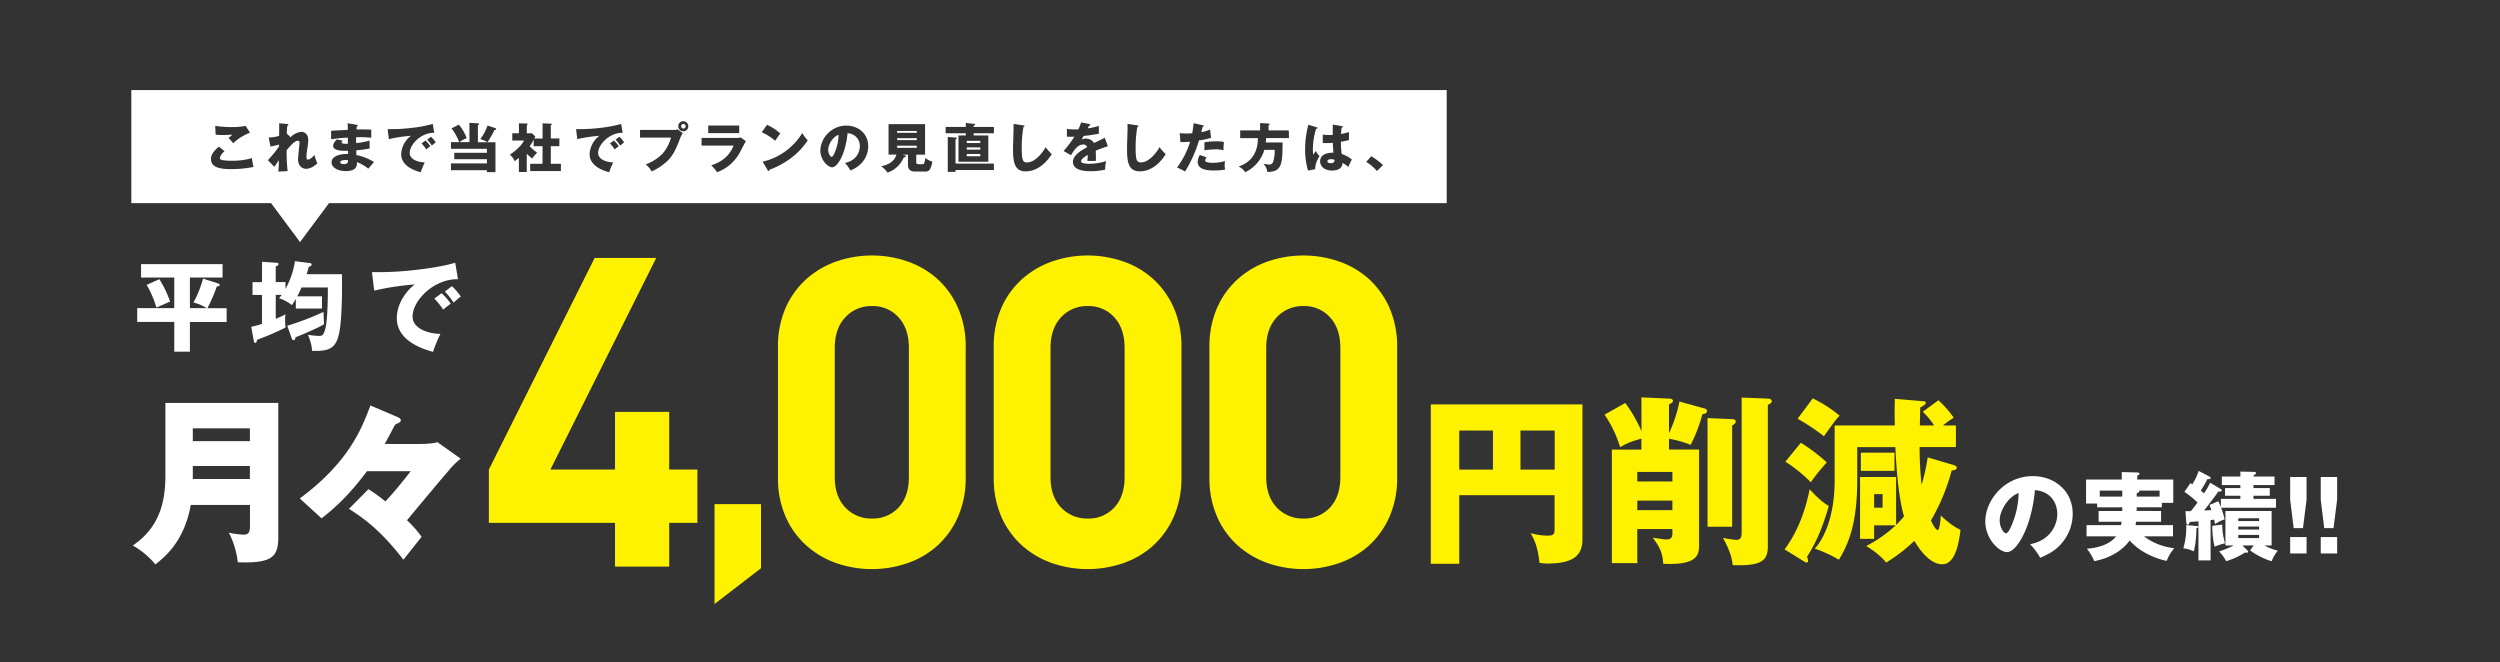 <svg id="レイヤー_1" data-name="レイヤー 1" xmlns="http://www.w3.org/2000/svg" viewBox="0 0 1129.59 299.16"><rect x="0" y="0" width="1129.59" height="299.16" fill="#333333" stroke="none"/><defs><style>.cls-1{fill:#fff200;}.cls-2{fill:#fff;}</style></defs><path class="cls-1" d="M302.37,236.24V256H277.89V236.24h-57V212.15l47.79-95.6H296.5l-47.8,95.6h29.19V186.09h24.48v26.06h12.74v24.09Z"/><path class="cls-1" d="M322.85,272.9V227.8h21v28.94Z"/><path class="cls-1" d="M432.9,233.4a38.56,38.56,0,0,1-9.2,13,39.33,39.33,0,0,1-13.52,8,49.32,49.32,0,0,1-32.42,0,40.44,40.44,0,0,1-13.51-8,37.88,37.88,0,0,1-9.31-13,43.31,43.31,0,0,1-3.43-17.73V156.9a43.29,43.29,0,0,1,3.43-17.72,37.88,37.88,0,0,1,9.31-13,40.44,40.44,0,0,1,13.51-8,49.32,49.32,0,0,1,32.42,0,39.33,39.33,0,0,1,13.52,8,38.56,38.56,0,0,1,9.2,13,43.29,43.29,0,0,1,3.43,17.72v58.77A43.31,43.31,0,0,1,432.9,233.4Zm-22.23-76.1q0-8.82-4.65-13.91a15.48,15.48,0,0,0-12-5.09,15.78,15.78,0,0,0-12.1,5.09q-4.76,5.1-4.75,13.91v58.18q0,8.81,4.75,13.81a15.94,15.94,0,0,0,12.1,5,15.63,15.63,0,0,0,12-5q4.65-5,4.65-13.81Z"/><path class="cls-1" d="M530.38,233.4a38.72,38.72,0,0,1-9.21,13,39.23,39.23,0,0,1-13.52,8,49.29,49.29,0,0,1-32.41,0,40.48,40.48,0,0,1-13.52-8,38,38,0,0,1-9.31-13A43.47,43.47,0,0,1,449,215.67V156.9a43.46,43.46,0,0,1,3.42-17.72,38,38,0,0,1,9.31-13,40.48,40.48,0,0,1,13.52-8,49.29,49.29,0,0,1,32.41,0,39.23,39.23,0,0,1,13.52,8,38.72,38.72,0,0,1,9.21,13,43.46,43.46,0,0,1,3.43,17.72v58.77A43.47,43.47,0,0,1,530.38,233.4Zm-22.24-76.1q0-8.82-4.64-13.91a15.5,15.5,0,0,0-12-5.09,15.79,15.79,0,0,0-12.1,5.09q-4.74,5.1-4.74,13.91v58.18q0,8.81,4.74,13.81a16,16,0,0,0,12.1,5,15.66,15.66,0,0,0,12-5q4.65-5,4.64-13.81Z"/><path class="cls-1" d="M627.85,233.4a38.56,38.56,0,0,1-9.2,13,39.33,39.33,0,0,1-13.52,8,49.32,49.32,0,0,1-32.42,0,40.58,40.58,0,0,1-13.52-8,38,38,0,0,1-9.3-13,43.31,43.31,0,0,1-3.43-17.73V156.9a43.29,43.29,0,0,1,3.43-17.72,38,38,0,0,1,9.3-13,40.58,40.58,0,0,1,13.52-8,49.32,49.32,0,0,1,32.42,0,39.33,39.33,0,0,1,13.52,8,38.56,38.56,0,0,1,9.2,13,43.29,43.29,0,0,1,3.43,17.72v58.77A43.31,43.31,0,0,1,627.85,233.4Zm-22.23-76.1q0-8.82-4.65-13.91a15.48,15.48,0,0,0-12-5.09,15.78,15.78,0,0,0-12.1,5.09q-4.75,5.1-4.75,13.91v58.18q0,8.81,4.75,13.81a15.94,15.94,0,0,0,12.1,5,15.63,15.63,0,0,0,12-5q4.65-5,4.65-13.81Z"/><path class="cls-2" d="M86.21,228.15c-3,16.45-11.56,23.37-16,26.87A36.57,36.57,0,0,0,60,246.47c14.9-9.93,14.74-25.4,14.74-33.54V182.07h51V242.4c0,8.79-2.12,12.29-18.32,11.64-.25-3.83-2.28-10.5-4.07-13.35a46.34,46.34,0,0,0,6.67.9c2.77,0,2.93-1.72,2.93-4.65v-8.79Zm26.7-28.82v-5.78H87.11v5.78Zm0,17.1v-5.86H87.11v5.86Z"/><path class="cls-2" d="M187.07,200.63c2.45,0,8.8,0,10.51-.89l10.58,7.49a35.67,35.67,0,0,0-5.54,5.53c-1.87,2.12-10.58,12.46-18.72,22.31a50.41,50.41,0,0,1,6.59,7.49l-8.22,10.34c-10.91-14.17-18.81-19.21-24.59-23l8.8-8.87a74.34,74.34,0,0,1,7.65,5.53c3.42-3.66,5.78-6.43,11.48-13.67H165.82c-9,12-15.22,17.09-20.51,21.33l-9.85-9c22.3-16.53,28-31.67,31.91-42,3.91,1.63,10.75,4.56,11.73,5s2,.81,2,1.71a1.13,1.13,0,0,1-.33.73c-.48.49-1.62.73-2.28,1.3-.24.41-3.9,7.25-4.64,8.63Z"/><path class="cls-1" d="M659.35,223.75v31H646.49V182.72H715v61c0,7.74-4.72,10.91-16,10.91a19.53,19.53,0,0,1-3.42-.33c-.73-7.81-2.85-11.47-4-13.43a27.1,27.1,0,0,0,7.65,1.14c3.18,0,3.18-.89,3.18-3.66V223.75Zm15.22-29.22H659.35v17.66h15.22ZM687,212.19h15.47V194.53H687Z"/><path class="cls-1" d="M741.65,179.55l12.86.57c.65,0,1.39.4,1.39,1s-.41.9-1.79,1.63v13a60.74,60.74,0,0,0,4.72-14.33l11.4,3.17a1.3,1.3,0,0,1,1.06,1.14c0,1-1,1.23-2.12,1.47A65.41,65.41,0,0,1,763.88,201a49.92,49.92,0,0,0-9.77-2.77v4.89H767.7v43.23c0,4.31-.65,9.12-16.2,8.38-.32-5.21-1.63-7.57-4.72-11.8,4.72.73,5.29.81,6.35.81,2.36,0,2.52-1.63,2.52-2.68v-2H739.78v15.39H728.3V203.16h13.35v-5c-4.64,1.38-6.43,2-9.61,3.91A53.71,53.71,0,0,0,725,187.36l9.36-5.29a64.35,64.35,0,0,1,7.33,12.78Zm14,38v-4.32H739.78v4.32Zm0,12.94V226.2H739.78v4.31Zm27-41.11c.74,0,1.63.32,1.63,1,0,.9-.81,1.39-1.63,1.88V238H771.53V188.91Zm16.12-9.28c1,0,1.79.48,1.79,1.13,0,.9-1.22,1.47-1.79,1.72v64c0,6.92-3.66,8.79-15.87,8.38-.25-2.19-.73-5.69-4.4-12.29a54.78,54.78,0,0,0,6,.89c2.44,0,2.44-1.87,2.44-3.66V179.63Z"/><path class="cls-1" d="M806.36,248.26c6.76-9.28,9.61-19,11.32-27.19,3.58,3.91,5.54,5.62,8.63,7.57-2.93,10.18-5.78,16.53-9.85,23a4.21,4.21,0,0,1,.49,1.71c0,.57-.25.81-.65.81a1.75,1.75,0,0,1-.9-.32Zm7.33-48.2a78.47,78.47,0,0,1,11.73,8.88,88,88,0,0,0-7.25,8.95,64,64,0,0,0-11.48-9.28ZM819.07,180a59.5,59.5,0,0,1,12.13,7.82c-1.39,1.46-2,2.2-7.09,9.28a93.3,93.3,0,0,0-11.89-7.9Zm63.25,30c.9.25,1.8.58,1.8,1.31,0,1-1.06,1.14-2.28,1.3a91,91,0,0,1-9.37,22.55c.57,1.22,2,4.32,3.1,4.32.89,0,1.3-5.54,1.38-6.6a34.67,34.67,0,0,0,8.88,6.6c-1,8-2.93,15.47-8.31,15.47s-10.17-6.43-12.54-10.59a73.46,73.46,0,0,1-12.78,9.85c-1.79-2.6-6.59-6.18-9-7.49a59,59,0,0,0,13.36-9.36h-9.77v6.11h-6.35V215.53h16.28v21.66a37.53,37.53,0,0,0,3.58-3.91c-2.85-9.69-3.58-24.83-3.91-31.26H839.17v14.73c0,19-3.58,28.5-8.3,36.15a55.84,55.84,0,0,0-10.91-5c3.18-3.34,9-12.95,9-30.78V192.25h27.19c-.16-6.19-.08-8.47,0-12.05l12.29,1.05c1.14.09,1.71.17,1.71.74,0,.81-1.62,1.63-2.52,2.12,0,.89-.16,5.37-.16,8.14h6.43a31.54,31.54,0,0,0-5.13-6.19l7.08-5.21a47.89,47.89,0,0,1,6.92,7.9,38.59,38.59,0,0,0-4.88,3.5h5.86V202H867.35a158.45,158.45,0,0,0,.89,17.09A88,88,0,0,0,871,206.66ZM856,212.76H840.8v-8.22H856Zm-5.38,10.51h-3.82v6.1h3.82Z"/><path class="cls-2" d="M917.25,245.88c9.52-1.76,12.32-9.12,12.32-13.68,0-3.55-1.88-10.08-10.13-10.74-1.36,16-8,28-12.62,28-3.42,0-9.78-5.79-9.78-13.9,0-9.42,8.59-20.43,21.48-20.43,9.6,0,18,6.54,18,17a20.46,20.46,0,0,1-5.17,13.55c-2.68,3.11-5.79,4.74-9.52,6.36A28.45,28.45,0,0,0,917.25,245.88Zm-13.72-10.83c0,3.37,1.89,5.92,2.8,5.92s1.89-2,2.37-3.12a38.36,38.36,0,0,0,3.38-15.08C907,224.66,903.53,231.1,903.53,235.05Z"/><path class="cls-2" d="M976.45,230.88v4.87H965.1a9.56,9.56,0,0,1-.18,1.53h16.92v5.05H968.73a27,27,0,0,0,13.73,5.34,18.68,18.68,0,0,0-3.47,5.75c-2.1-.4-10.83-2.54-16.74-9.21-2.59,3.68-7.85,7.81-16,9.34a22,22,0,0,0-3.33-5.61c4.51-.35,10-1.62,13.24-5.61H942.78v-5.05h15.61c0-.35.13-.74.22-1.53H948.22v-4.87h10.69v-1.66H947.56v-1.71h-5V216.68h16.13V213.3l7,.18c.58,0,1,.22,1,.57s-.35.52-1,.87v1.76h16.27V227.2H976.8v2H965.45c0,.7-.05,1.22-.05,1.66Zm-17.54-9.2H948.74v2.71h10.17Zm6.54,2.71h10.34v-2.71H966.5a.44.44,0,0,1,.13.3c0,.53-.57.66-1.18.79Z"/><path class="cls-2" d="M992.81,237.72a.4.4,0,0,1,.44.4c0,.44-.57.48-.83.52,0,2.68-.35,7.94-1.23,10.48a13.64,13.64,0,0,0-4.69-1.36,33,33,0,0,0,1.32-10.52Zm10.66-12.32h8.81V224h-6.93v-3.46h6.93v-1.36h-8.37v-3.86h8.37v-2.24l6.27.14c.4,0,.79.17.79.52s-.44.7-1.14,1.14v.44h9.51v3.86h-9.51v1.36h7.37V224h-7.37v1.4h10.17v4h-24.81a37,37,0,0,1,1.62,5.26,16.29,16.29,0,0,0-4.34,2.15c-.09-.4-.35-1.76-.44-2l-1.58.18V253.2h-5.48V235.53a36.83,36.83,0,0,1-3.86.26c-.39,1-.65,1.27-1.05,1.27s-.52-.35-.57-.78l-.39-5.35a17.14,17.14,0,0,0,2.45,0c.92-1.05,1.67-2.1,3-3.86a39,39,0,0,0-5.92-4.82l2.68-3.94c.26.13.52.3.88.52a26.79,26.79,0,0,0,2.89-6.05l5,2.63a.61.61,0,0,1,.39.57c0,.61-.87.53-1.45.48a43.4,43.4,0,0,1-3,5.18c.84.7,1.06.92,1.45,1.27a27.78,27.78,0,0,0,2.76-4.83l4.91,2.94a.58.58,0,0,1,.35.48c0,.22-.13.62-.87.62a2.63,2.63,0,0,1-.66-.09c-1.1,1.75-5.35,7.28-6.45,8.64.53-.05,2.85-.13,3.29-.18-.52-1.49-.57-1.66-.83-2.32l3.95-1.71a22.15,22.15,0,0,1,1.18,2.67Zm.61,11.62a30.17,30.17,0,0,0,1.27,8.46,29,29,0,0,0-4.73,1.54,38.84,38.84,0,0,1-1-9.43Zm11.45,11.71a.76.76,0,0,1,.26.52c0,.4-.44.49-.66.49s-.66-.09-.79-.09a31.56,31.56,0,0,1-8.5,3.9,17.43,17.43,0,0,0-3.2-4.39,42.35,42.35,0,0,0,6.66-2.71h-3.77V230.88h20.87v15.57h-3.25a24.1,24.1,0,0,0,6.05,2.36,16.75,16.75,0,0,0-2.8,4.78,32.78,32.78,0,0,1-9.73-4.91l1.66-2.23h-5.17Zm5.21-13.29v-1.27h-9.42v1.27Zm-9.42,2.46v1.36h9.42V237.9Zm0,3.81v1.41h9.42v-1.41Z"/><path class="cls-2" d="M1042.19,215.54v10.21l-1.62,12.89h-4.21l-1.58-12.89V215.54Zm-7.41,27.14h7.41v7.41h-7.41Z"/><path class="cls-2" d="M1056,215.54v10.21l-1.63,12.89h-4.2l-1.58-12.89V215.54Zm-7.41,27.14H1056v7.41h-7.41Z"/><path class="cls-2" d="M85.81,158.89H78.74V145.46H62v-6.23H78.74V125.4h-15v-6.05h36.82v6.05H85.81v13.83h7.6a20,20,0,0,0-6-2.54,48,48,0,0,0,4.32-10.8L98.35,128c.4.13.89.35.89.8s-.54.58-1.25.58a77.73,77.73,0,0,1-4.27,9.87h8.68v6.23H85.81ZM72,126.15a49.85,49.85,0,0,1,4.85,10.1c-1.74.76-4.45,2-6.19,2.71a44.14,44.14,0,0,0-4.4-10.23Z"/><path class="cls-2" d="M118.41,118.28l6.54.45c.44,0,.89.13.89.57,0,.67-.8.89-1.25,1v7.16H129v3.07A36.48,36.48,0,0,0,133.26,118l6.63.85c.27,0,.93.13.93.62,0,.71-.93,1-1.29,1.07-.48,1.74-.71,2.54-1,3.34h16c0,1.46,0,7.91,0,9.25-.54,23-2,25.75-13.57,25.39,0-1.33-.18-3.24-1.82-7.25a44.38,44.38,0,0,0,5,.53c1.47,0,2.18-.35,3-3.91.31-1.46,1-5.82,1-18H136.24c-.93,2.13-1.46,3.15-1.91,4h11.16v5.51H133.66v-4.36a29.21,29.21,0,0,1-1.78,2.81,18.83,18.83,0,0,0-5.82-3.12c.67-.75.84-1,1.24-1.51h-2.71v10.81A26.7,26.7,0,0,0,129,142a18.35,18.35,0,0,0-.18,2.63c0,1.06.09,2.22.18,3.38a120.38,120.38,0,0,1-12.85,5.51c-.18,1-.32,1.38-.81,1.38s-.57-.36-.66-.8l-1.16-6.45a38,38,0,0,0,4.85-1.33V133.27h-4.27v-5.78h4.27Zm11.39,28.91a123.67,123.67,0,0,0,16.36-6.27c0,.93.22,4.58.27,5.56-3.52,2.18-11.74,5.47-12.94,5.91-.09.76-.18,1.3-.89,1.3-.4,0-.67-.45-.76-.72Z"/><path class="cls-2" d="M206.92,126.15c-11-.17-20.51,9.7-20.51,16.9,0,5.16,6.54,7.7,12.59,7.83a60.27,60.27,0,0,0-3.34,8.1c-3.6-1-16.36-4.54-16.36-15.17,0-8.23,6.36-14.14,8.18-15.3a122,122,0,0,0-18.41,2.8l-1-8.36a144.56,144.56,0,0,0,19.79-1c6.45-.71,13.65-1.91,17.83-3.25Zm-7.39,6.32a27.5,27.5,0,0,1,4.14,4.76c-1.24.89-1.87,1.38-3.42,2.67a35.94,35.94,0,0,0-4-5Zm4.67-3.16a27.9,27.9,0,0,1,4,4.67c-1.11.85-1.87,1.51-3.25,2.76a32.55,32.55,0,0,0-3.95-5Z"/><rect class="cls-2" x="405.36" y="62.44" width="8.88" height="0.87"/><rect class="cls-2" x="405.36" y="59.17" width="8.88" height="0.84"/><rect class="cls-2" x="405.36" y="65.83" width="8.88" height="0.96"/><path class="cls-2" d="M374.21,67.64c0,1.85,1,3.24,1.54,3.24s1-1.08,1.3-1.71a21,21,0,0,0,1.85-8.27C376.11,61.93,374.21,65.47,374.21,67.64Z"/><rect class="cls-2" x="436.82" y="69.58" width="6.11" height="1.03"/><rect class="cls-2" x="436.82" y="63.62" width="6.11" height="1.01"/><path class="cls-2" d="M308.74,56a1.06,1.06,0,0,0,0,2.11,1.07,1.07,0,0,0,1.06-1.05A1.05,1.05,0,0,0,308.74,56Z"/><path class="cls-2" d="M59.34,40.7V91.77h63.13l13.1,17.6,13.1-17.6h505V40.7Zm45.11,16.71a31.26,31.26,0,0,0,6.52-.53l2,3.06a23.27,23.27,0,0,0-7.58,4.76l-2.14-2.41a9.46,9.46,0,0,0,1.71-1.44c-.6,0-2.09.15-4.28.15a28.94,28.94,0,0,1-3.25-.15l-.19-4A42.37,42.37,0,0,0,104.45,57.41Zm-.14,19c-5.51,0-9-1-9-4.66,0-2.07,1.69-3.9,3.59-5.51l2.57,2.09a6.28,6.28,0,0,0-2.16,3,.92.92,0,0,0,.48.77c.89.48,3.65.53,4.78.53a31.73,31.73,0,0,0,9.29-1.2,26.44,26.44,0,0,0,.7,4A50.78,50.78,0,0,1,104.31,76.41Zm34-.14c-1.35,0-3.63-.87-3.63-4.35,0-1.21.65-6.84.65-7.53a.71.71,0,0,0-.75-.8c-1.47,0-3.53,2.46-5.07,4.26a78.89,78.89,0,0,0,.45,9.48l-4.21.19a33.47,33.47,0,0,0,.22-4.14v-1c-.34.48-1.71,2.64-2,3l-2.94-3a51.45,51.45,0,0,0,5-6.16c0-.24,0-.6,0-.91a19.19,19.19,0,0,1-3.83.86l-.79-4.06a16.7,16.7,0,0,0,4.71-.72c0-1.64.08-4.84,0-5.68l3.51.29c.26,0,.67.07.67.41s-.31.31-.48.36c-.19,1.9-.24,2.86-.26,3.56L131.29,62a7.9,7.9,0,0,1,4.93-2.45c.7,0,3.06.5,3.06,3.75a34.58,34.58,0,0,1-.6,4.93,20.67,20.67,0,0,0-.2,2.74c0,.31,0,1.13.63,1.13.29,0,1.3-.17,3-2.07a16.37,16.37,0,0,0,1.3,3.73C141.27,75.81,139.42,76.27,138.34,76.27ZM553,64.12c-.14,1.78-.16,2.17-.19,3.78a14.1,14.1,0,0,0-3.61-.43,43.58,43.58,0,0,0-5,.43V64.29a31.08,31.08,0,0,1,5.32-.43A17.82,17.82,0,0,1,553,64.12ZM320,56.72h14v3.43H320ZM166.41,76.22a19.45,19.45,0,0,0-5.15-3c.05,1.25.22,4.09-5,4.09-3.73,0-6.45-1.71-6.45-3.9,0-2.74,3.44-3.92,7.46-3.85,0-.55,0-.55,0-1.41-2.38,0-6.74.12-6.74-2.27,0-.84.43-1.61,1.69-2.9l2.64.59c-.43.58-.5.66-.5.82s0,.68,2.81.56c0-.44,0-2.39,0-2.77-3,.12-5.56.46-7.56.72v-3.8c1.18-.12,6.45-.36,7.53-.43,0-.91,0-1.85-.09-3l4.18.75c.22,0,.43.07.43.31s-.26.31-.43.34c-.1.93-.1,1.15-.12,1.42,1.11,0,4.84-.08,6.64.14v3.58A58.59,58.59,0,0,0,160.9,62v2.64A31.56,31.56,0,0,0,167,63.52v3.59a46.39,46.39,0,0,1-6,.79c0,1,0,1.13,0,2.14a24,24,0,0,1,8,3.17C168.31,74,167.88,74.49,166.41,76.22Zm23.71,1.61c-2-.53-8.85-2.45-8.85-8.2a10.91,10.91,0,0,1,4.43-8.27,64.85,64.85,0,0,0-10,1.51l-.55-4.52a78.34,78.34,0,0,0,10.7-.55A58.32,58.32,0,0,0,195.53,56l.68,4c-5.94-.09-11.09,5.25-11.09,9.14,0,2.79,3.54,4.16,6.81,4.23A32.65,32.65,0,0,0,190.12,77.83Zm2.48-10.32a18.81,18.81,0,0,0-2.14-2.71l1.76-1.3a14.89,14.89,0,0,1,2.23,2.57C193.78,66.55,193.44,66.82,192.6,67.51Zm2.53-1.7A17.75,17.75,0,0,0,193,63.09l1.75-1.3a15.52,15.52,0,0,1,2.14,2.52C196.28,64.77,195.87,65.13,195.13,65.81Zm28.81-7.22a5.43,5.43,0,0,1-.53.17,44.62,44.62,0,0,1-3.15,5.51h3.61V77.78H220V76.9H203.76V73.82H220V71.94H205.25V69.05H220V67.23H203.76v-3h3.7A22.6,22.6,0,0,0,204,58l3.32-1.69a21.67,21.67,0,0,1,3.56,6.11,17.55,17.55,0,0,0-3.34,1.81h4.57V55.49l3.82.24c.31,0,.56.05.56.31s-.22.34-.56.44v7.79h4.35A13,13,0,0,0,217,62.85a21.21,21.21,0,0,0,3.27-6.13l3.71,1.22a.32.32,0,0,1,.22.29A.38.38,0,0,1,223.94,58.59Zm29.49,18.69H239.55V74h5.58V66.07h-4v-3a16.94,16.94,0,0,1-1.8,3A21,21,0,0,0,242.72,69a10.92,10.92,0,0,0-2.21,2.62,13.58,13.58,0,0,1-2.5-2.21v8.32h-3.56v-6.4c-1,.82-1.37,1.11-1.95,1.52a6.93,6.93,0,0,0-2.16-3c2.55-1.47,5.58-4.41,6.42-6.36h-5.29V60.2h3V55.73l3.56.09c.14,0,.38,0,.38.32,0,.12-.09.24-.38.43V60.2h2.31l1.54,1.49c-.07.15-.39.77-.44.89h3.71V55.73l3.92.17c.12,0,.29.07.29.24s-.24.31-.48.38v6.06h3.87v3.49h-3.87V74h4.57Zm21.83.55c-1.94-.53-8.85-2.45-8.85-8.2a10.91,10.91,0,0,1,4.43-8.27,65.06,65.06,0,0,0-10,1.51l-.55-4.52A78.34,78.34,0,0,0,271,57.8,58.46,58.46,0,0,0,280.68,56l.67,4c-5.94-.09-11.09,5.25-11.09,9.14,0,2.79,3.54,4.16,6.81,4.23A32.65,32.65,0,0,0,275.26,77.83Zm2.48-10.32a18.81,18.81,0,0,0-2.14-2.71l1.76-1.3a14.89,14.89,0,0,1,2.23,2.57C278.92,66.55,278.58,66.82,277.74,67.51Zm2.53-1.7a17.75,17.75,0,0,0-2.14-2.72l1.75-1.3A15,15,0,0,1,282,64.31C281.42,64.77,281,65.13,280.27,65.81ZM307,63.3c-1.87,4.84-3.31,7.58-6,9.94a27.1,27.1,0,0,1-6.54,4.23,10.35,10.35,0,0,0-2.74-3.17,21.09,21.09,0,0,0,7.6-4.81,18.68,18.68,0,0,0,3.87-7.31H289.19V58.71H304.9a1.41,1.41,0,0,0,1.15-.34l2.45,1.74A14.18,14.18,0,0,0,307,63.3Zm1.78-4A2.27,2.27,0,1,1,311,57.08,2.26,2.26,0,0,1,308.74,59.34Zm25.67,9.28a19.23,19.23,0,0,1-10.47,9.24,16.32,16.32,0,0,0-2.62-3.11c2.22-.77,7.7-2.67,10.08-8.92H317V62.32h15.59a7.4,7.4,0,0,0,2.06-.22L337,63.76C336.55,64.53,334.79,68,334.41,68.62Zm12.12-12.19a23,23,0,0,1,6,3.94c-.57.7-.74,1-2.33,3.27a25.06,25.06,0,0,0-6.06-3.85Zm10.92,15a40,40,0,0,1-9.91,5.36c0,.26-.12.53-.34.53s-.24-.07-.38-.34l-2.26-3.89a28.51,28.51,0,0,0,17.89-12.94,16.05,16.05,0,0,0,2.48,3.27A31.75,31.75,0,0,1,357.45,71.39Zm32,2.09A13.28,13.28,0,0,1,384.24,77a15.19,15.19,0,0,0-2.5-3.39c5.22-1,6.76-5,6.76-7.51a5.7,5.7,0,0,0-5.56-5.89c-.74,8.8-4.37,15.37-6.92,15.37-1.88,0-5.37-3.18-5.37-7.63a11.81,11.81,0,0,1,11.79-11.2c5.27,0,9.86,3.58,9.86,9.33A11.23,11.23,0,0,1,389.46,73.48Zm30.74,3A2.48,2.48,0,0,1,418,77.52h-4.42c-1.88,0-3.32-.62-3.32-3V69.87h-2.57l1.17.31c.15,0,.41.12.41.41,0,.46-.5.48-.93.51A12.14,12.14,0,0,1,401,78a9.86,9.86,0,0,0-2.87-2.87c1.52-.33,5.92-1.32,6.88-5.29h-3.53V56.09h16.5V69.87H414v3.47c0,.48.17.86,1,.86h1.73c.65,0,.79-.26.89-.58s.41-1.58.55-2.26A7.12,7.12,0,0,0,421.28,73,10.86,10.86,0,0,1,420.2,76.46Zm28.86.34H431.74v.84h-3.51V61.91l3.51.24c.34,0,.56.05.56.31s-.05.22-.56.53V73.91h17.32Zm0-16.6h-9.14v1h6.61V73.09H433.07V61.21h3.31v-1h-9.11V57.34h9.11V55.56l3.68.39c.29,0,.56.07.56.31s-.07.26-.7.48v.6h9.14Zm14.41,17.22c-5.34,0-5.78-4.52-5.78-10.53,0-1.4.24-7.48.24-8.71,0-.69,0-1.51,0-2.21l4.37.65c.36.05.56.07.56.34s-.17.28-.46.4a52.53,52.53,0,0,0-.77,9.55c0,5.46.53,6.47,2.38,6.47,4.11,0,7.75-5.55,8.4-6.9a23.91,23.91,0,0,0,2.79,3.15C472.41,74.08,468.32,77.42,463.47,77.42Zm31.67-7.12c0,1.09,0,1.76-.07,2.41-.77,0-1.63,0-2.4,0a10.36,10.36,0,0,0-1.4,0,21.14,21.14,0,0,0,.17-2.74c-1.49.91-3,1.92-3,2.91S490.89,74,492.11,74a26.88,26.88,0,0,0,7.7-1.18,15.48,15.48,0,0,0-.46,3.83,30.16,30.16,0,0,1-6.71.7c-1.61,0-7.86,0-7.86-4.26,0-2.84,3.82-5.22,6.44-6.59a1.73,1.73,0,0,0-1.8-1.2c-2.5,0-4.19,2.69-5.51,4.83l-3.34-1.9a50.56,50.56,0,0,0,4.88-6.47c-1.3.05-2.36.05-3.39,0l0-3.48c.75.07,2.14.19,3.78.19.7,0,1,0,1.37,0a17.73,17.73,0,0,0,1.27-3.16l3.66.72c.14,0,.48.1.48.44s-.43.36-.6.36L491.49,58a26.49,26.49,0,0,0,5-1.13v3.56c-3.59.62-4,.69-6.86,1l-.94,1.66a4.58,4.58,0,0,1,2.1-.48,4.24,4.24,0,0,1,3.51,2c3.56-1.7,4-1.87,4.86-2.38l1.42,3.85a56.35,56.35,0,0,0-5.49,2C495.12,68.84,495.14,69.58,495.14,70.3ZM515,77.42c-5.34,0-5.77-4.52-5.77-10.53,0-1.4.24-7.48.24-8.71,0-.69,0-1.51-.05-2.21l4.38.65c.36.05.55.07.55.34s-.17.28-.46.4a53.44,53.44,0,0,0-.77,9.55c0,5.46.53,6.47,2.38,6.47,4.12,0,7.75-5.55,8.4-6.9a24.66,24.66,0,0,0,2.79,3.15C524,74.08,519.87,77.42,515,77.42Zm16.81-1.7a39,39,0,0,0,5.94-11.67c-1.46.12-1.75.12-4.4.15l-.31-4c.72,0,1.56.1,2.79.1,1.08,0,1.8,0,2.86-.1.34-1.8.5-3.37.65-4.54l4.09.91c.21.05.48.14.48.38s-.34.32-.53.32c-.1.38-.5,2.09-.6,2.43a15.32,15.32,0,0,0,4-1.18l.41,3.77a31.32,31.32,0,0,1-5.43,1.13,58.23,58.23,0,0,1-6.31,14.07A26.21,26.21,0,0,0,531.82,75.72Zm21.7.91a29.1,29.1,0,0,1-5,.41c-3.15,0-7.34-.46-7.34-3.87a6.59,6.59,0,0,1,.94-3.16l3.1,1.09a2.35,2.35,0,0,0-.65,1.42.65.65,0,0,0,.44.62,8.77,8.77,0,0,0,3.22.41,17.49,17.49,0,0,0,5.29-.79,10.43,10.43,0,0,0-.17,1.87A16.63,16.63,0,0,0,553.52,76.63Zm28.91-14.26H572.06c0,.89-.1,1.51-.14,2h7.59c0,8.13-.45,10.35-2.16,12-1.23,1.23-3.85,1.35-4.74,1.33A6.09,6.09,0,0,0,570.83,74c.65.1,2.29.36,2.53.36a1.77,1.77,0,0,0,1.92-1.39,16.46,16.46,0,0,0,.68-5.25h-4.7a16.19,16.19,0,0,1-8.65,10.1,6.52,6.52,0,0,0-3-2.59c4.28-1.35,8.75-4.84,8.75-12.82h-8V58.93h9V55.61l3.84.21c.15,0,.44.08.44.34s-.27.36-.44.43v2.34h9.1Zm11.8,14.09-3.22.6a33.75,33.75,0,0,1-1.3-9.69,43.41,43.41,0,0,1,1.45-11L595,57.53c.2.07.32.17.32.34s-.46.34-.68.36a33.27,33.27,0,0,0-1.44,9.26,17.44,17.44,0,0,0,.17,2.41c.31-.46.82-1.23,1.13-1.71a10,10,0,0,0,1.73,2.38A10.71,10.71,0,0,0,594.23,76.46Zm14.94-1a8.72,8.72,0,0,0-2.57-1.83c-.1,3.08-3.18,3.44-4.69,3.44-3.61,0-5.42-2-5.42-4.21,0-2.86,2.84-3.94,6-3.87-.19-2.74-.22-3-.27-4.45-1.37.12-2.35.12-2.76.12a17.25,17.25,0,0,1-1.78-.07V60.8a24.63,24.63,0,0,0,4.52.17c0-1,0-3.13,0-4.69l4.24.72c.12,0,.31,0,.31.27s-.34.36-.55.38a26.61,26.61,0,0,0-.24,2.89,22.24,22.24,0,0,0,3.56-.89v3.63c-.56.15-1.66.41-3.66.77a37.82,37.82,0,0,0,.39,5.53,13.45,13.45,0,0,1,4.57,2.48C610.42,72.76,609.7,74.32,609.17,75.45Zm13,1.83a19.32,19.32,0,0,0-4.88-4.14l2.33-2.57a31.4,31.4,0,0,1,5.27,4Z"/><path class="cls-2" d="M601.45,71.92c-.53,0-1.68.16-1.68.91s.79.89,1.56.89c.19,0,1.63,0,1.63-1.18a.75.75,0,0,0,0-.31A3.47,3.47,0,0,0,601.45,71.92Z"/><path class="cls-2" d="M156.16,72.3c-.12,0-2.43,0-2.43,1,0,.79,1.33.86,1.73.86,1.18,0,1.9-.43,1.76-1.75A5.1,5.1,0,0,0,156.16,72.3Z"/><rect class="cls-2" x="436.82" y="66.6" width="6.11" height="1.01"/></svg>